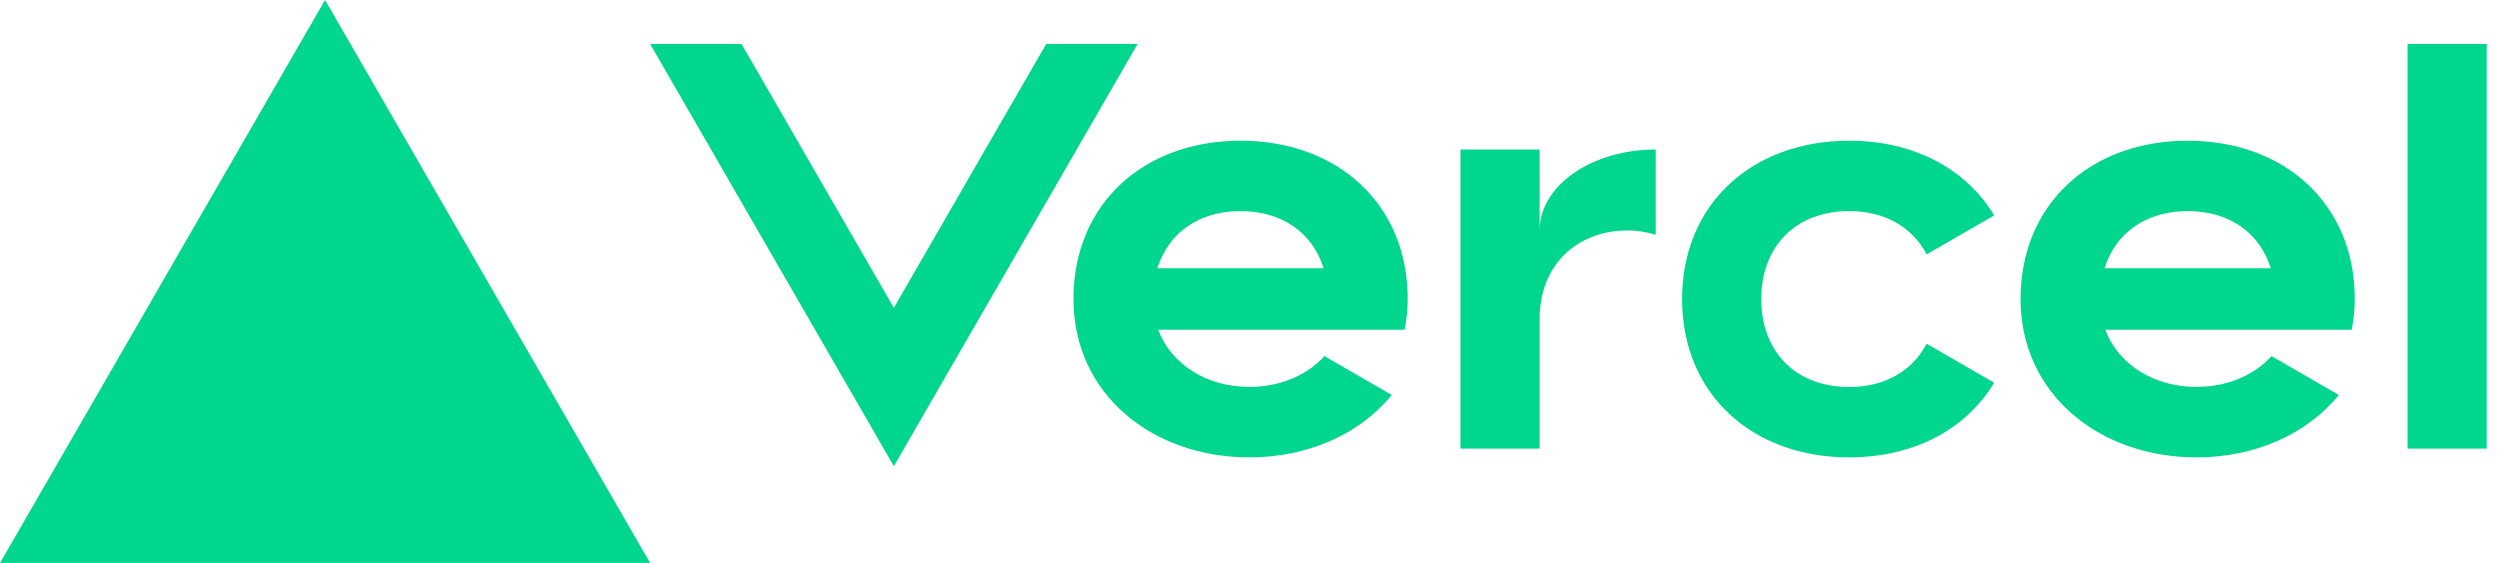 <svg width="142" height="32" viewBox="0 0 142 32" fill="none" xmlns="http://www.w3.org/2000/svg">
<path d="M70.465 7.993C64.949 7.993 60.973 11.59 60.973 16.986C60.973 22.381 65.449 25.978 70.965 25.978C74.297 25.978 77.234 24.659 79.053 22.436L75.231 20.228C74.222 21.332 72.688 21.977 70.964 21.977C68.571 21.977 66.538 20.728 65.784 18.729H79.782C79.892 18.17 79.957 17.59 79.957 16.981C79.957 11.59 75.98 7.993 70.465 7.993ZM65.739 15.237C66.363 13.244 68.072 11.99 70.46 11.99C72.853 11.99 74.562 13.244 75.181 15.237H65.739ZM124.26 7.993C118.745 7.993 114.768 11.59 114.768 16.986C114.768 22.381 119.244 25.978 124.759 25.978C128.092 25.978 131.029 24.659 132.848 22.436L129.026 20.228C128.017 21.332 126.483 21.977 124.759 21.977C122.366 21.977 120.333 20.728 119.579 18.729H133.576C133.686 18.17 133.751 17.59 133.751 16.981C133.751 11.59 129.775 7.993 124.259 7.993M119.538 15.237C120.163 13.244 121.871 11.99 124.259 11.99C126.652 11.99 128.361 13.244 128.98 15.237H119.538ZM100.039 16.986C100.039 19.983 101.998 21.982 105.035 21.982C107.094 21.982 108.637 21.047 109.432 19.524L113.268 21.737C111.68 24.385 108.702 25.978 105.035 25.978C99.515 25.978 95.543 22.381 95.543 16.986C95.543 11.59 99.52 7.993 105.035 7.993C108.702 7.993 111.675 9.587 113.268 12.235L109.432 14.448C108.637 12.924 107.094 11.99 105.035 11.99C102.003 11.99 100.039 13.988 100.039 16.986ZM141.245 2.498V25.479H136.749V2.498H141.245ZM18.463 0L36.923 31.973H0.004L18.463 0ZM64.615 2.498L50.771 26.478L36.928 2.498H42.119L50.771 17.485L59.424 2.498H64.615ZM94.045 8.493V13.334C93.545 13.189 93.016 13.089 92.446 13.089C89.544 13.089 87.451 15.087 87.451 18.085V25.479H82.954V8.493H87.451V13.089C87.451 10.551 90.403 8.493 94.045 8.493Z" fill="#00D68E"/>
</svg>
